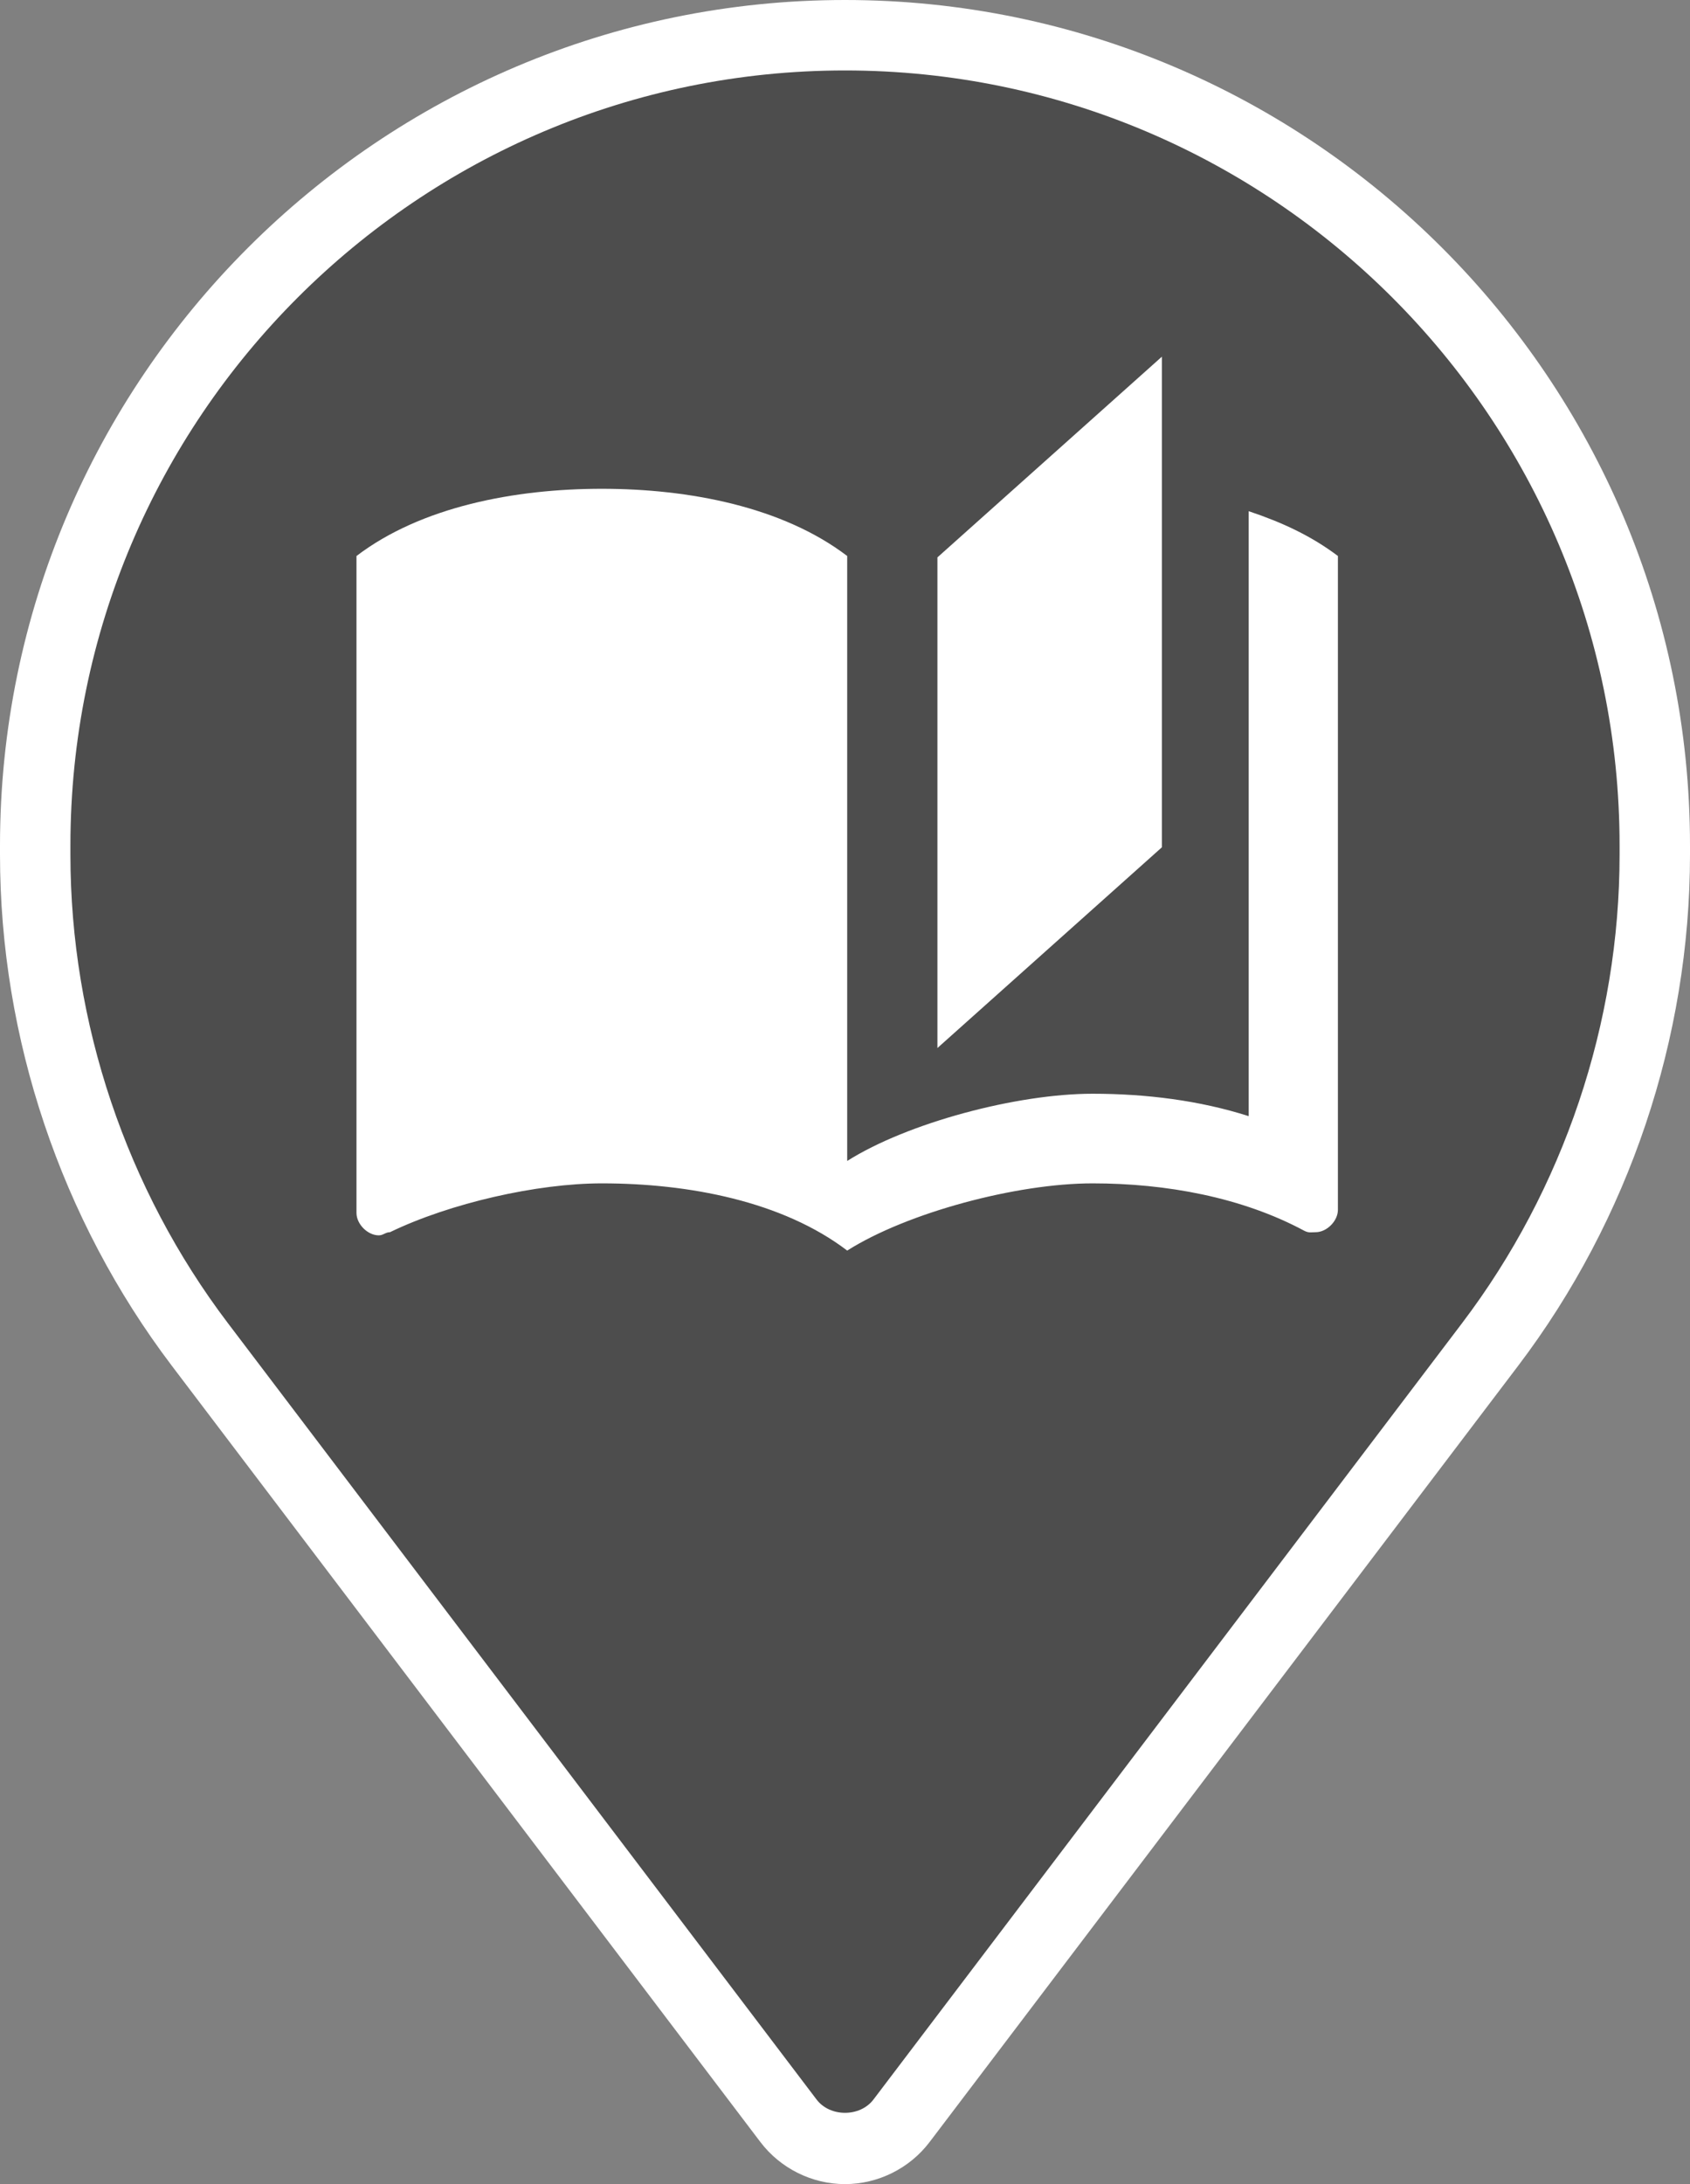 <?xml version="1.0" encoding="UTF-8"?>
<svg width="384px" height="496px" viewBox="0 0 384 496" version="1.1" xmlns="http://www.w3.org/2000/svg" xmlns:xlink="http://www.w3.org/1999/xlink">
    <rect x="0" y="0" width="384" height="496" fill="#808080" stroke="none"/>
    <!-- Generator: Sketch 43.2 (39069) - http://www.bohemiancoding.com/sketch -->
    <title>marker</title>
    <desc>Created with Sketch.</desc>
    <defs></defs>
    <g id="Page-1" stroke="none" stroke-width="1" fill="none" fill-rule="evenodd">
        <g id="marker">
            <path d="M0,192 L0,194.105 C0,235.754 13.863,276.961 39.031,310.145 L172.785,486.457 C177.328,492.434 184.504,496 192,496 C199.496,496 206.672,492.434 211.207,486.465 L344.961,310.152 C370.137,276.969 384,235.754 384,194.105 L384,192 C384,86.137 297.863,0 192,0 C86.137,0 0,86.137 0,192 Z" id="Shape" fill="#FFFFFF" fill-rule="nonzero"></path>
            <path d="M368,194.105 C368,232.281 355.297,270.055 332.215,300.473 L198.465,476.793 C195.414,480.816 188.594,480.816 185.543,476.793 L51.785,300.48 C28.703,270.055 16,232.289 16,194.105 L16,192 C16,94.953 94.953,16 192,16 C289.047,16 368,94.953 368,192 L368,194.105 Z" id="Path" fill="#4D4D4D"></path>
            <path d="M264,81 L213,126.581 L213,238 L264,192.419 L264,81 L264,81 Z M136.75,111 C116.984,111 95.698,115.071 81,126.265 L81,275.452 C81,277.996 83.534,280.54 86.068,280.54 C87.082,280.54 87.589,279.828 88.602,279.828 C102.286,273.213 122.052,268.735 136.75,268.735 C156.516,268.735 177.802,272.806 192.5,284 C206.184,275.35 231.018,268.735 248.25,268.735 C264.975,268.735 282.207,271.89 296.398,279.522 C297.411,280.031 297.918,279.828 298.932,279.828 C301.466,279.828 304,277.284 304,274.739 L304,126.265 C297.918,121.685 291.33,118.632 283.727,116.088 L283.727,136.441 L283.727,192.412 L283.727,253.471 C272.577,249.909 260.414,248.382 248.25,248.382 C231.018,248.382 206.184,254.997 192.5,263.647 L192.5,192.412 L192.5,146.618 L192.5,126.265 C177.802,115.071 156.516,111 136.75,111 L136.75,111 Z" id="Shape" fill="#FFFFFF" fill-rule="nonzero"></path>
        </g>
    </g>
</svg>